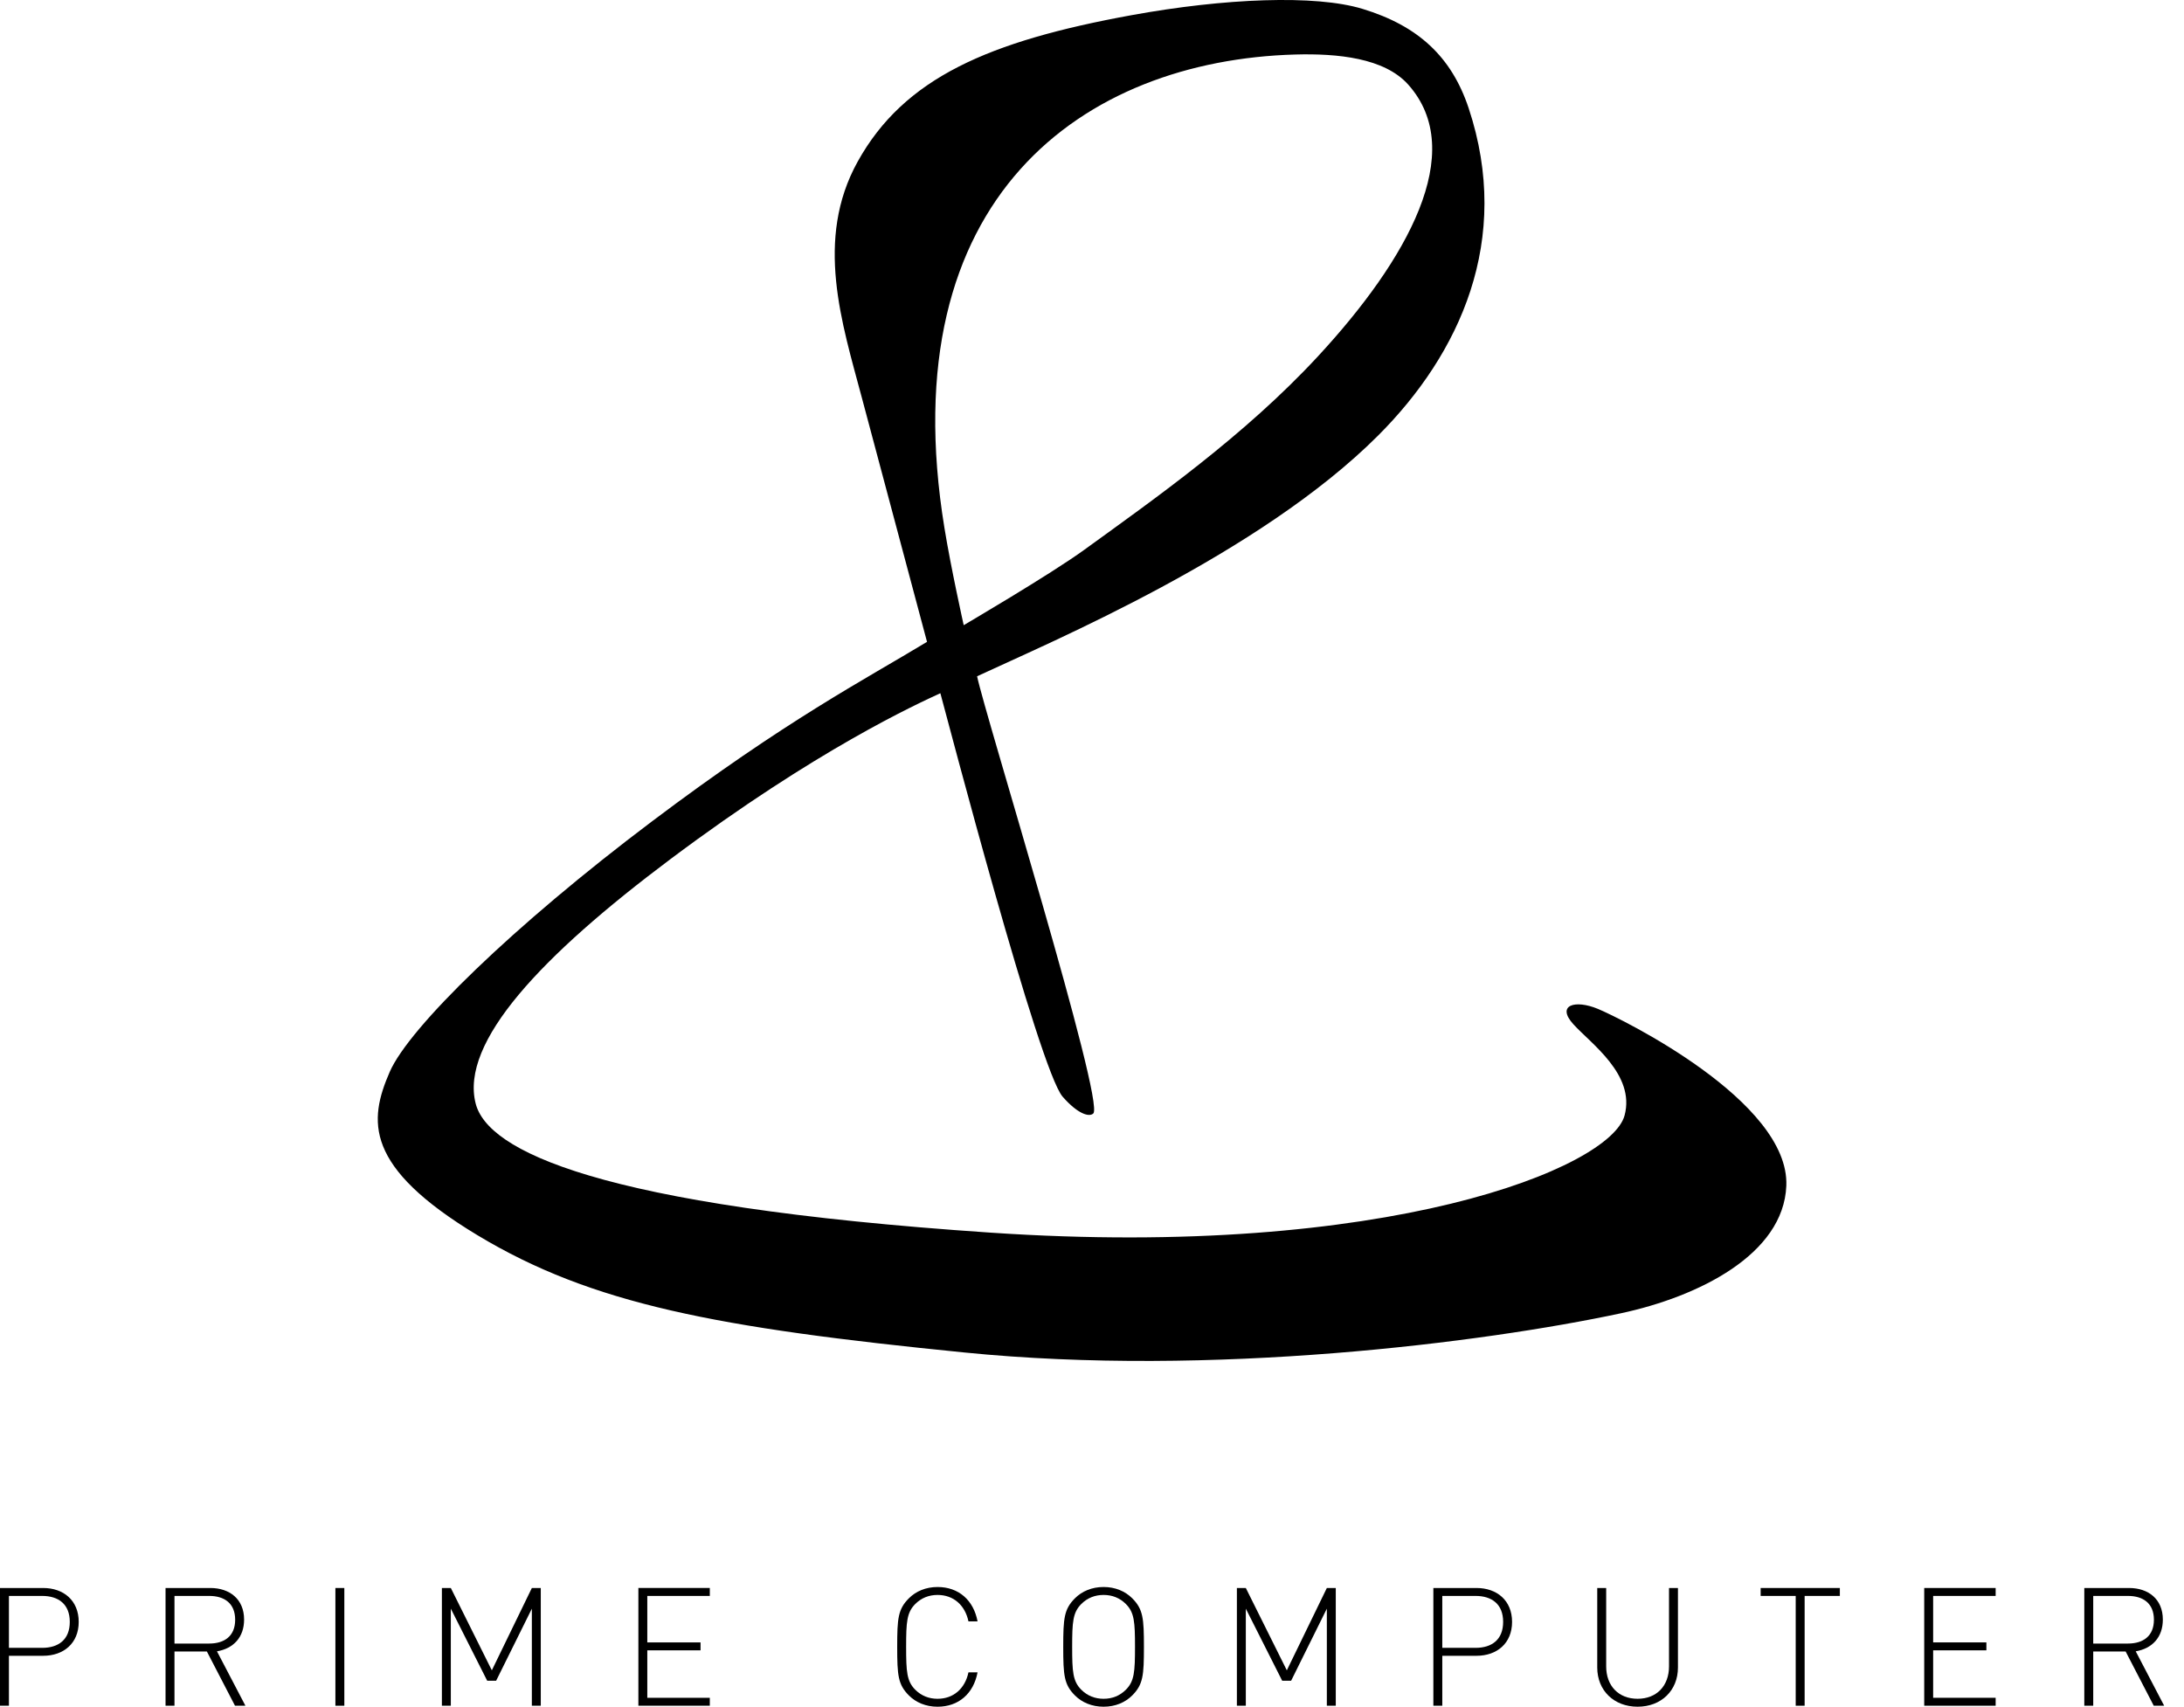 <?xml version="1.0" encoding="utf-8"?>
<!-- Generator: Adobe Illustrator 23.0.1, SVG Export Plug-In . SVG Version: 6.00 Build 0)  -->
<svg version="1.1" xmlns="http://www.w3.org/2000/svg" xmlns:xlink="http://www.w3.org/1999/xlink" x="0px" y="0px"
	 viewBox="0 0 501.819 392.156" style="enable-background:new 0 0 501.819 392.156;" xml:space="preserve">
<style type="text/css">
	.st0{display:none;}
	.st1{display:inline;}
</style>
<g id="Layer_1">
	<path d="M217.01,121.344C204.521,45.12,249.184,13.893,297.598,12.526c9.76-0.269,20.487,0.782,25.964,6.906
		c13.808,15.463-0.277,40.325-20.708,62.411c-16.987,18.36-37.676,32.851-53.741,44.499c-7.775,5.644-27.682,17.307-27.682,17.307
		S218.503,130.54,217.01,121.344 M367.162,231.818c-5.251-2.188-9.62-0.885-5.682,3.488c3.932,4.386,14.338,11.554,11.799,20.994
		c-3.233,12.056-54.648,33.05-145.594,26.933c-90.946-6.119-115.625-18.944-118.387-29.654
		c-3.637-14.141,15.161-33.987,44.71-56.145c33.748-25.304,56.853-35.74,62.061-38.153c1.525,5.555,22.699,86.558,28.101,92.718
		c3.514,4.004,6.086,4.71,7.029,3.859c2.791-2.503-24.947-91.926-26.692-100.468c17.46-8.135,64.894-28.063,92.146-55.315
		c18.777-18.774,30.866-44.929,20.795-75.241c-3.964-11.878-11.68-18.932-24.388-22.795c-10.829-3.3-31.712-2.438-53.024,1.441
		c-32.869,5.981-52.292,14.422-62.966,33.654c-9.946,17.924-3.589,37.171,0.926,54.133c4.656,17.535,14.792,55.321,15.006,56.214
		c-14.349,8.699-32.205,17.89-63.23,41.274c-31.912,24.047-55.781,47.339-60.225,57.537c-4.877,11.205-5.933,21.801,20.162,37.528
		c26.327,15.862,55.01,21.276,111.851,26.942c56.842,5.696,119.304-2.262,150.847-8.999c17.865-3.815,37.402-13.528,38.038-29.297
		C411.233,252.999,372.408,234.003,367.162,231.818"/>
	<g>
		<path d="M9.917,364.877c4.673,0,8.169,2.85,8.169,7.789c0,4.938-3.496,7.788-8.169,7.788H2.052v11.475H0v-27.052H9.917z
			 M2.052,366.7v11.931h7.637c3.761,0,6.345-1.899,6.345-5.965S13.45,366.7,9.689,366.7H2.052z"/>
		<path d="M48.335,364.877c4.407,0,7.75,2.545,7.75,7.257c0,4.065-2.432,6.648-6.231,7.295l6.535,12.5h-2.394l-6.459-12.462H40.09
			v12.462h-2.052v-27.052H48.335z M40.09,366.7v10.942h7.979c3.496,0,5.965-1.71,5.965-5.471c0-3.762-2.469-5.472-5.965-5.472H40.09
			z"/>
		<path d="M79.116,391.929h-2.052v-27.052h2.052V391.929z"/>
		<path d="M124.256,391.929h-2.052v-22.303l-8.207,16.565h-2.052l-8.359-16.565v22.303h-2.052v-27.052h2.052l9.423,18.921
			l9.194-18.921h2.052V391.929z"/>
		<path d="M163.093,366.7h-14.362v10.677h12.234v1.823h-12.234v10.904h14.362v1.824H146.68v-27.052h16.414V366.7z"/>
		<path d="M224.614,372.552h-2.089c-0.798-3.762-3.458-6.079-7.105-6.079c-1.976,0-3.724,0.684-5.129,2.09
			c-1.938,1.938-2.089,4.141-2.089,9.84s0.152,7.903,2.089,9.841c1.406,1.406,3.154,2.09,5.129,2.09
			c3.647,0,6.307-2.317,7.105-6.079h2.089c-0.912,4.863-4.331,7.902-9.194,7.902c-2.698,0-4.978-0.987-6.573-2.583
			c-2.507-2.508-2.697-4.598-2.697-11.171c0-6.572,0.19-8.662,2.697-11.17c1.596-1.596,3.875-2.584,6.573-2.584
			C220.283,364.648,223.702,367.689,224.614,372.552z"/>
		<path d="M260.144,367.232c2.508,2.508,2.698,4.598,2.698,11.17c0,6.573-0.19,8.663-2.698,11.171
			c-1.596,1.596-3.875,2.583-6.572,2.583c-2.698,0-4.978-0.987-6.573-2.583c-2.508-2.508-2.698-4.598-2.698-11.171
			c0-6.572,0.19-8.662,2.698-11.17c1.596-1.596,3.875-2.584,6.573-2.584C256.269,364.648,258.548,365.637,260.144,367.232z
			 M248.442,368.563c-1.938,1.938-2.09,4.141-2.09,9.84s0.152,7.903,2.09,9.841c1.406,1.406,3.154,2.09,5.13,2.09
			s3.723-0.684,5.129-2.09c1.938-1.938,2.09-4.142,2.09-9.841s-0.152-7.902-2.09-9.84c-1.406-1.406-3.153-2.09-5.129-2.09
			S249.848,367.156,248.442,368.563z"/>
		<path d="M306.921,391.929h-2.052v-22.303l-8.207,16.565h-2.052l-8.358-16.565v22.303h-2.052v-27.052h2.052l9.422,18.921
			l9.195-18.921h2.052V391.929z"/>
		<path d="M339.26,364.877c4.674,0,8.169,2.85,8.169,7.789c0,4.938-3.495,7.788-8.169,7.788h-7.864v11.475h-2.052v-27.052H339.26z
			 M331.396,366.7v11.931h7.637c3.761,0,6.345-1.899,6.345-5.965s-2.584-5.966-6.345-5.966H331.396z"/>
		<path d="M385.543,383.152c0,5.281-3.838,9.004-9.271,9.004c-5.434,0-9.271-3.723-9.271-9.004v-18.275h2.052v18.009
			c0,4.483,2.85,7.447,7.219,7.447s7.219-2.964,7.219-7.447v-18.009h2.052V383.152z"/>
		<path d="M422.745,366.7h-8.093v25.229H412.6V366.7h-8.055v-1.823h18.199V366.7z"/>
		<path d="M458.541,366.7h-14.361v10.677h12.233v1.823h-12.233v10.904h14.361v1.824h-16.413v-27.052h16.413V366.7z"/>
		<path d="M489.207,364.877c4.407,0,7.751,2.545,7.751,7.257c0,4.065-2.432,6.648-6.23,7.295l6.534,12.5h-2.394l-6.459-12.462
			h-7.446v12.462h-2.052v-27.052H489.207z M480.962,366.7v10.942h7.979c3.495,0,5.965-1.71,5.965-5.471
			c0-3.762-2.47-5.472-5.965-5.472H480.962z"/>
	</g>
</g>
<g id="Ebene_2" class="st0">
	<g class="st1">
		<g>
			<path d="M18.019,368.605c0,2.389-0.755,4.272-2.266,5.65c-1.511,1.378-3.447,2.067-5.809,2.067H2.163v11.323H0.127v-26.757h9.818
				c1.187,0,2.267,0.169,3.239,0.505c0.973,0.337,1.82,0.836,2.542,1.498c0.722,0.661,1.285,1.481,1.689,2.462
				C17.818,366.333,18.019,367.417,18.019,368.605z M15.983,368.596c0-1.958-0.565-3.433-1.695-4.423
				c-1.13-0.991-2.655-1.486-4.573-1.486H2.163v11.8h7.551c1.906,0,3.427-0.492,4.563-1.477
				C15.414,372.025,15.983,370.553,15.983,368.596z"/>
		</g>
		<g>
			<path d="M56.238,387.645h-2.368l-6.386-12.332h-7.359v12.332h-2.037v-26.757h10.185c1.48,0,2.799,0.278,3.955,0.835
				c1.156,0.557,2.065,1.376,2.726,2.459c0.661,1.083,0.991,2.377,0.991,3.882c0,1.957-0.547,3.566-1.642,4.826
				c-1.095,1.261-2.603,2.056-4.523,2.386L56.238,387.645z M53.907,368.1c0-1.773-0.535-3.119-1.605-4.037
				c-1.071-0.918-2.499-1.376-4.285-1.376h-7.892v10.827h7.892c0.869,0,1.664-0.113,2.386-0.34c0.722-0.226,1.339-0.56,1.854-1
				c0.514-0.44,0.917-1.003,1.211-1.689C53.761,369.801,53.907,369.006,53.907,368.1z"/>
			<path d="M79.109,387.645h-2.037v-26.757h2.037V387.645z"/>
			<path d="M124.131,387.645h-2.037v-22.059l-8.112,18.297h-2.037l-8.258-18.297v22.059h-2.037v-26.757h2.037l9.323,20.627
				l9.084-20.627h2.037V387.645z"/>
			<path d="M162.912,387.645h-16.241v-26.757h16.241v1.799h-14.205v10.57h12.094v1.799h-12.094v10.79h14.205V387.645z"/>
			<path d="M224.509,380.047c-0.293,1.615-0.857,3.01-1.688,4.185c-0.832,1.174-1.887,2.073-3.165,2.697
				c-1.278,0.624-2.688,0.936-4.23,0.936c-1.272,0-2.489-0.239-3.651-0.716c-1.163-0.478-2.179-1.15-3.047-2.02
				c-0.795-0.795-1.364-1.633-1.707-2.514c-0.343-0.881-0.557-1.891-0.642-3.028c-0.086-1.138-0.129-2.911-0.129-5.322
				c0-2.41,0.043-4.184,0.129-5.321c0.085-1.138,0.299-2.147,0.642-3.028c0.343-0.881,0.912-1.719,1.707-2.515
				c0.868-0.868,1.881-1.541,3.037-2.018c1.156-0.477,2.377-0.716,3.661-0.716c1.566,0,2.985,0.313,4.258,0.937
				c1.273,0.624,2.321,1.52,3.148,2.688c0.826,1.168,1.386,2.566,1.679,4.193h-2.055c-0.392-1.859-1.215-3.328-2.469-4.404
				c-1.254-1.077-2.774-1.615-4.561-1.615c-0.954,0-1.869,0.172-2.743,0.514c-0.875,0.343-1.655,0.856-2.34,1.542
				c-0.478,0.477-0.848,0.973-1.11,1.486c-0.264,0.514-0.468,1.162-0.615,1.945c-0.146,0.783-0.238,1.676-0.275,2.68
				c-0.036,1.003-0.055,2.214-0.055,3.633c0,2.117,0.043,3.73,0.129,4.836c0.085,1.107,0.274,2.047,0.568,2.817
				c0.294,0.77,0.746,1.462,1.358,2.073c0.673,0.673,1.449,1.188,2.33,1.542c0.881,0.354,1.799,0.532,2.753,0.532
				c1.187,0,2.267-0.241,3.239-0.725c0.973-0.483,1.799-1.187,2.477-2.111c0.679-0.923,1.141-1.984,1.386-3.184H224.509z"/>
			<path d="M263.034,374.266c0,2.411-0.043,4.185-0.129,5.322c-0.086,1.138-0.3,2.147-0.643,3.028
				c-0.343,0.881-0.911,1.719-1.706,2.514c-0.869,0.869-1.882,1.542-3.038,2.02c-1.155,0.477-2.37,0.716-3.643,0.716
				c-1.273,0-2.489-0.239-3.651-0.716c-1.163-0.478-2.179-1.15-3.047-2.02c-0.795-0.795-1.364-1.633-1.707-2.514
				c-0.343-0.881-0.557-1.891-0.642-3.028c-0.086-1.138-0.129-2.911-0.129-5.322c0-2.41,0.043-4.184,0.129-5.321
				c0.085-1.138,0.299-2.147,0.642-3.028c0.343-0.881,0.912-1.719,1.707-2.515c0.868-0.868,1.881-1.541,3.037-2.018
				c1.156-0.477,2.377-0.716,3.661-0.716c1.285,0,2.502,0.239,3.652,0.716c1.15,0.477,2.159,1.15,3.028,2.018
				c0.795,0.796,1.363,1.634,1.706,2.515c0.343,0.881,0.557,1.891,0.643,3.028S263.034,371.855,263.034,374.266z M260.997,374.266
				c0-2.116-0.043-3.731-0.129-4.845c-0.085-1.113-0.275-2.052-0.568-2.816c-0.293-0.765-0.751-1.459-1.374-2.083
				c-0.685-0.685-1.457-1.199-2.318-1.542c-0.861-0.342-1.775-0.514-2.74-0.514c-0.953,0-1.867,0.172-2.74,0.514
				c-0.874,0.343-1.652,0.856-2.337,1.542c-0.477,0.477-0.846,0.973-1.108,1.486c-0.263,0.514-0.468,1.162-0.614,1.945
				s-0.238,1.676-0.275,2.68c-0.036,1.003-0.055,2.214-0.055,3.633c0,2.117,0.043,3.73,0.128,4.836
				c0.086,1.107,0.275,2.047,0.568,2.817c0.293,0.77,0.745,1.462,1.357,2.073c0.672,0.673,1.448,1.188,2.328,1.542
				c0.879,0.354,1.796,0.532,2.749,0.532c0.965,0,1.882-0.178,2.749-0.532c0.867-0.355,1.637-0.869,2.31-1.542
				c0.635-0.636,1.097-1.333,1.384-2.092c0.287-0.759,0.474-1.691,0.559-2.799C260.954,377.995,260.997,376.383,260.997,374.266z"/>
			<path d="M307.009,387.645h-2.037v-22.059l-8.111,18.297h-2.037l-8.259-18.297v22.059h-2.037v-26.757h2.037l9.323,20.627
				l9.084-20.627h2.037V387.645z"/>
			<path d="M347.443,368.605c0,2.389-0.756,4.272-2.267,5.65c-1.512,1.378-3.447,2.067-5.809,2.067h-7.781v11.323h-2.037v-26.757
				h9.818c1.187,0,2.267,0.169,3.239,0.505c0.973,0.337,1.819,0.836,2.542,1.498c0.722,0.661,1.284,1.481,1.689,2.462
				C347.241,366.333,347.443,367.417,347.443,368.605z M345.406,368.596c0-1.958-0.565-3.433-1.695-4.423
				c-1.131-0.991-2.654-1.486-4.573-1.486h-7.551v11.8h7.551c1.906,0,3.428-0.492,4.564-1.477
				C344.838,372.025,345.406,370.553,345.406,368.596z"/>
			<path d="M385.508,378.964c0,1.713-0.389,3.248-1.167,4.607c-0.777,1.358-1.861,2.413-3.251,3.166
				c-1.391,0.752-2.974,1.129-4.749,1.129c-1.764,0-3.347-0.377-4.749-1.129c-1.401-0.753-2.492-1.808-3.27-3.166
				c-0.777-1.358-1.166-2.894-1.166-4.607v-18.076h2.037v17.819c0,1.469,0.296,2.756,0.889,3.863
				c0.592,1.107,1.433,1.967,2.52,2.578c1.088,0.612,2.334,0.918,3.739,0.918c1.381,0,2.618-0.306,3.712-0.918
				c1.093-0.611,1.937-1.471,2.529-2.578c0.592-1.107,0.889-2.395,0.889-3.863v-17.819h2.037V378.964z"/>
			<path d="M422.675,362.687h-8.002v24.958h-2.037v-24.958h-7.965v-1.799h18.004V362.687z"/>
			<path d="M458.465,387.645h-16.241v-26.757h16.241v1.799h-14.204v10.57h12.094v1.799h-12.094v10.79h14.204V387.645z"/>
		</g>
		<g>
			<path d="M497.106,387.645h-2.367l-6.387-12.332h-7.359v12.332h-2.037v-26.757h10.185c1.48,0,2.799,0.278,3.955,0.835
				c1.156,0.557,2.064,1.376,2.725,2.459c0.661,1.083,0.991,2.377,0.991,3.882c0,1.957-0.548,3.566-1.643,4.826
				c-1.095,1.261-2.602,2.056-4.523,2.386L497.106,387.645z M494.775,368.1c0-1.773-0.535-3.119-1.605-4.037
				c-1.071-0.918-2.499-1.376-4.285-1.376h-7.892v10.827h7.892c0.868,0,1.663-0.113,2.386-0.34c0.722-0.226,1.34-0.56,1.854-1
				c0.514-0.44,0.917-1.003,1.211-1.689C494.629,369.801,494.775,369.006,494.775,368.1z"/>
		</g>
	</g>
</g>
</svg>
